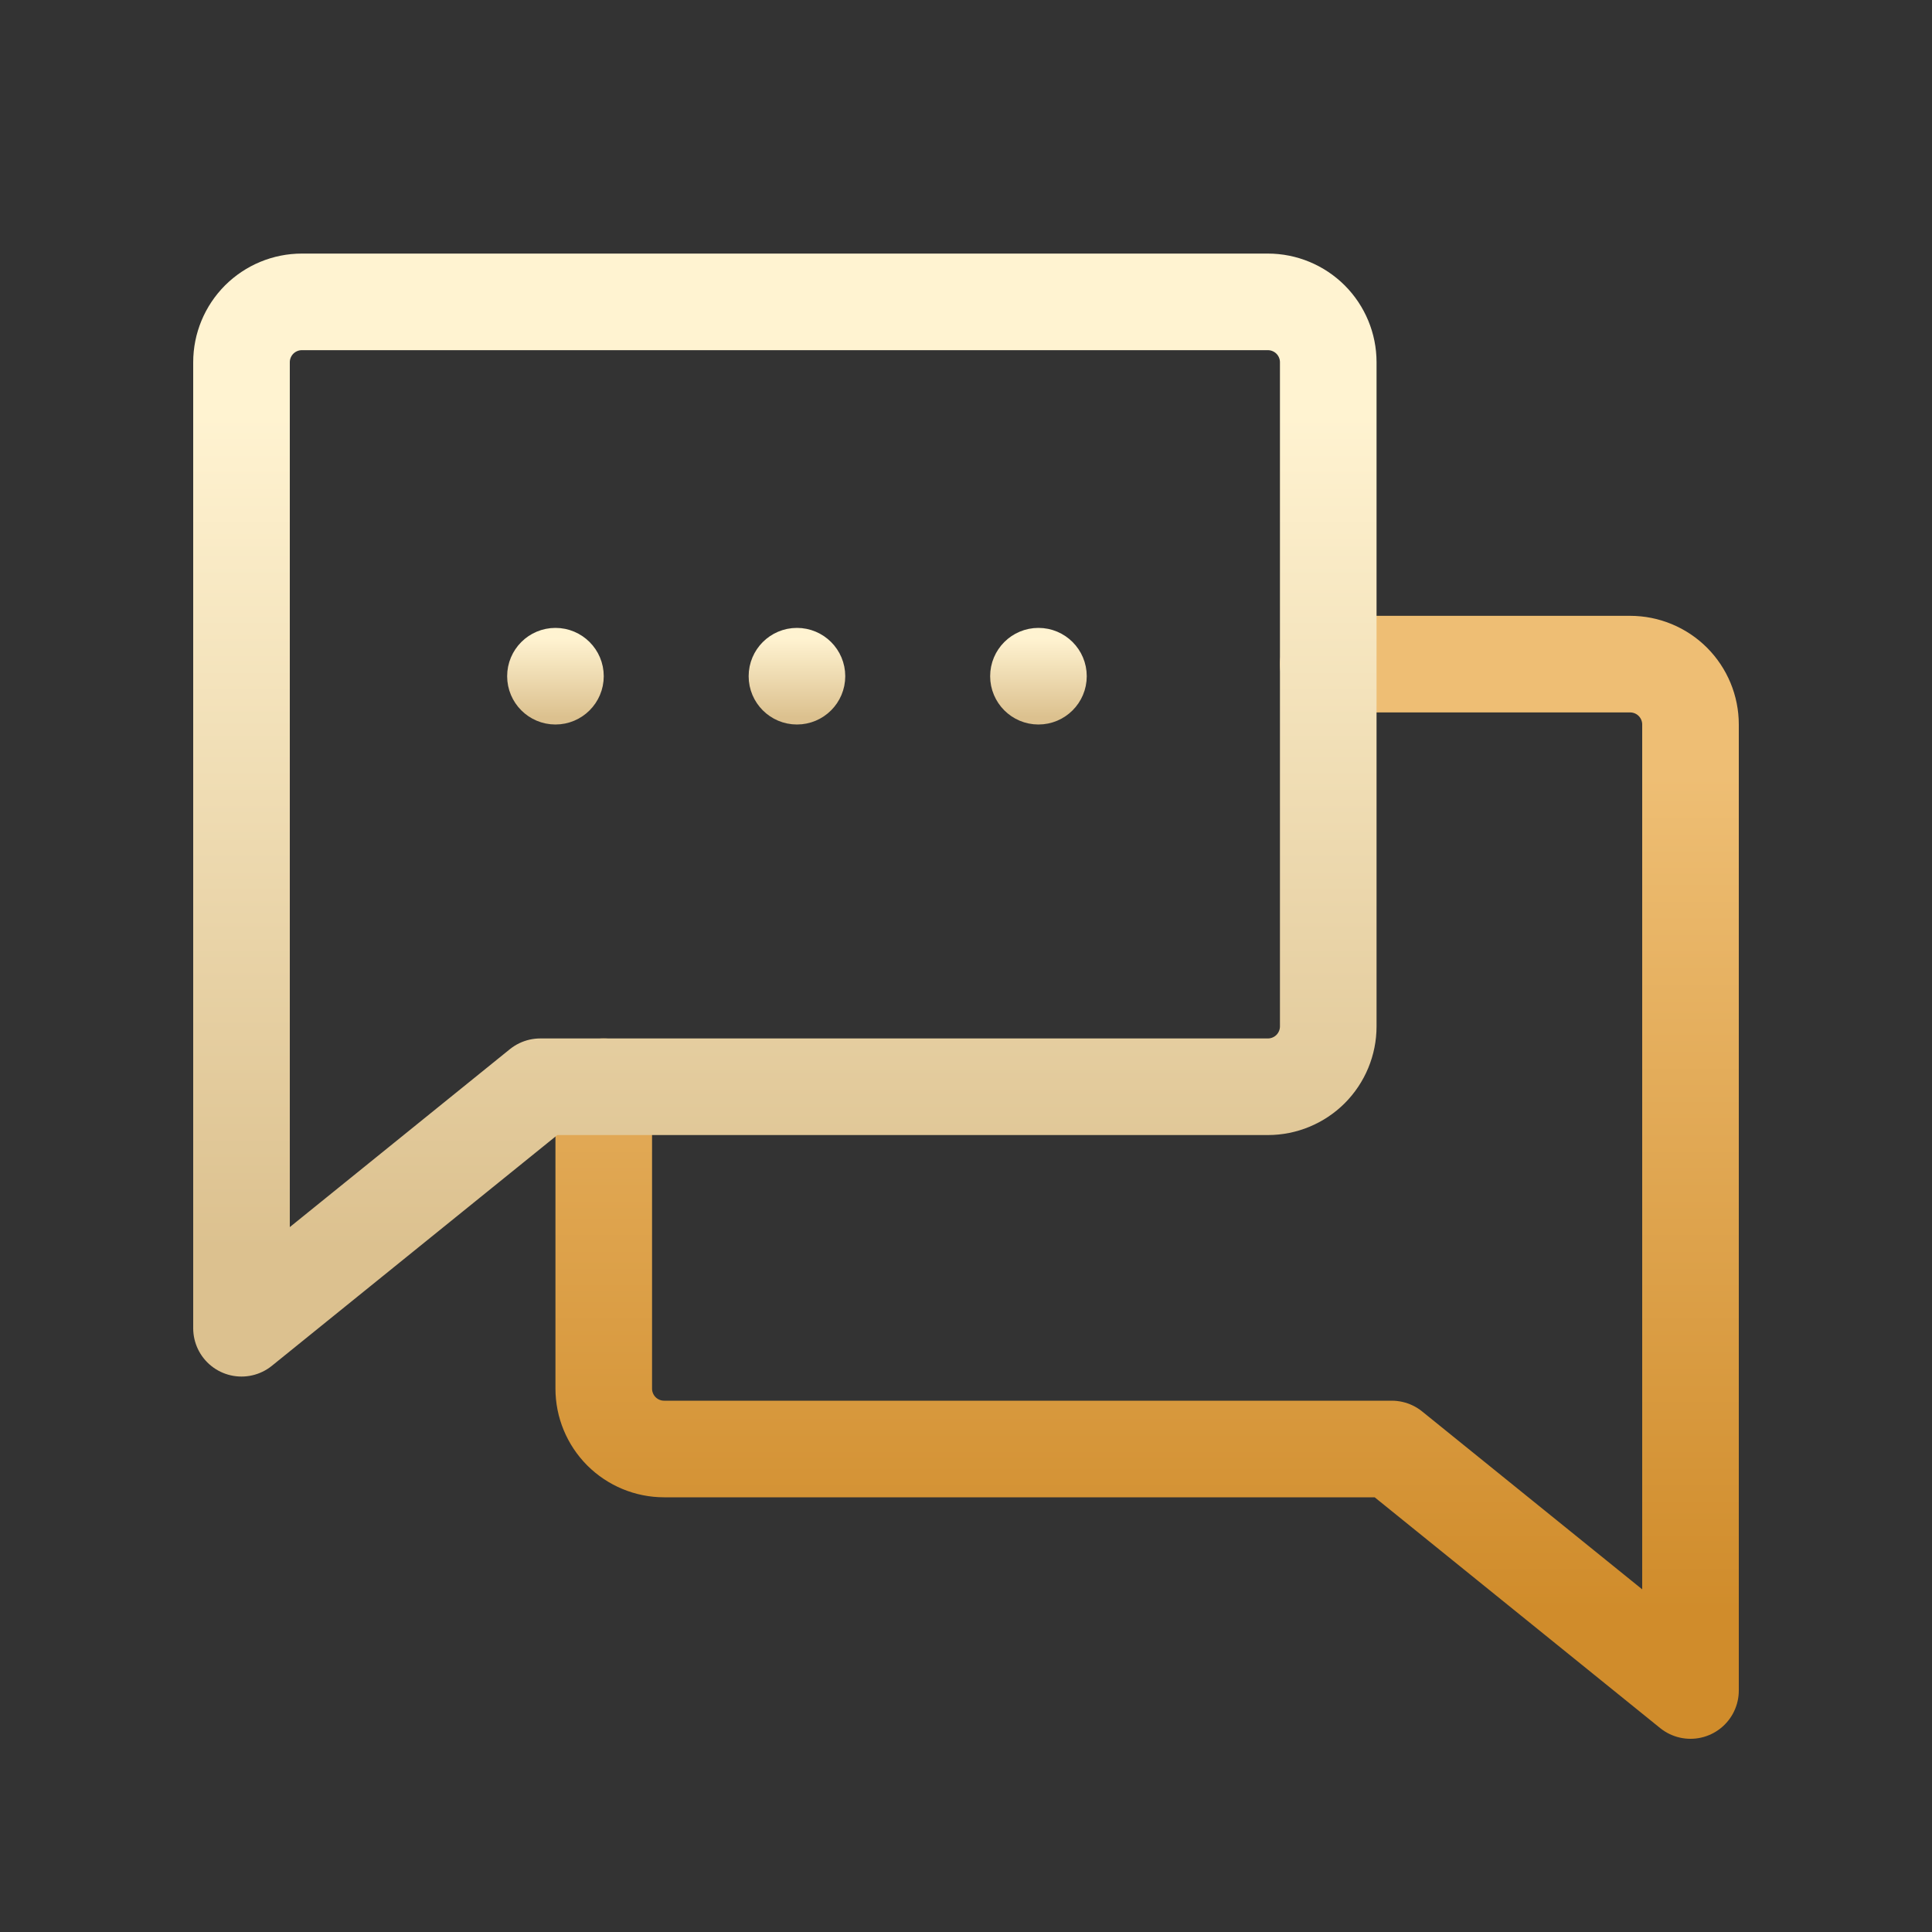 <svg width="40" height="40" viewBox="0 0 40 40" fill="none" xmlns="http://www.w3.org/2000/svg">
<rect x="0" y="0" width="40" height="40" fill="#333333" stroke="none"/>
<g id="Chats">
<path id="Vector" d="M12.5 22.5V28.75C12.5 29.081 12.632 29.399 12.866 29.634C13.101 29.868 13.418 30 13.75 30H28.815L35 35V15C35 14.668 34.868 14.351 34.634 14.116C34.4 13.882 34.081 13.75 33.75 13.75H27.5" stroke="url(#paint0_linear_1010_44267)" stroke-width="2" stroke-linecap="round" stroke-linejoin="round"/>
<path id="Vector_2" d="M11.185 22.5L5 27.5V7.5C5 7.168 5.132 6.851 5.366 6.616C5.601 6.382 5.918 6.25 6.25 6.25H26.25C26.581 6.25 26.899 6.382 27.134 6.616C27.368 6.851 27.5 7.168 27.5 7.5V21.25C27.5 21.581 27.368 21.899 27.134 22.134C26.899 22.368 26.581 22.5 26.25 22.5H11.185Z" stroke="url(#paint1_linear_1010_44267)" stroke-width="2" stroke-linecap="round" stroke-linejoin="round"/>
<circle id="Ellipse 863" cx="11.5" cy="14" r="0.5" fill="#FEFEFE" stroke="url(#paint2_linear_1010_44267)"/>
<circle id="Ellipse 864" cx="16.5" cy="14" r="0.5" fill="#FEFEFE" stroke="url(#paint3_linear_1010_44267)"/>
<circle id="Ellipse 865" cx="21.5" cy="14" r="0.5" fill="#FEFEFE" stroke="url(#paint4_linear_1010_44267)"/>
</g>
<defs>
<linearGradient id="paint0_linear_1010_44267" x1="23.75" y1="16.07" x2="23.75" y2="33.354" gradientUnits="userSpaceOnUse">
<stop stop-color="#EEBE74"/>
<stop offset="1" stop-color="#D08C2B"/>
</linearGradient>
<linearGradient id="paint1_linear_1010_44267" x1="16.25" y1="8.57" x2="16.25" y2="25.854" gradientUnits="userSpaceOnUse">
<stop stop-color="#FFF3D1"/>
<stop offset="1" stop-color="#DCC18F"/>
</linearGradient>
<linearGradient id="paint2_linear_1010_44267" x1="11.5" y1="13.218" x2="11.5" y2="14.845" gradientUnits="userSpaceOnUse">
<stop stop-color="#FFF3D1"/>
<stop offset="1" stop-color="#DCC18F"/>
</linearGradient>
<linearGradient id="paint3_linear_1010_44267" x1="16.5" y1="13.218" x2="16.5" y2="14.845" gradientUnits="userSpaceOnUse">
<stop stop-color="#FFF3D1"/>
<stop offset="1" stop-color="#DCC18F"/>
</linearGradient>
<linearGradient id="paint4_linear_1010_44267" x1="21.5" y1="13.218" x2="21.5" y2="14.845" gradientUnits="userSpaceOnUse">
<stop stop-color="#FFF3D1"/>
<stop offset="1" stop-color="#DCC18F"/>
</linearGradient>
</defs>
</svg>
